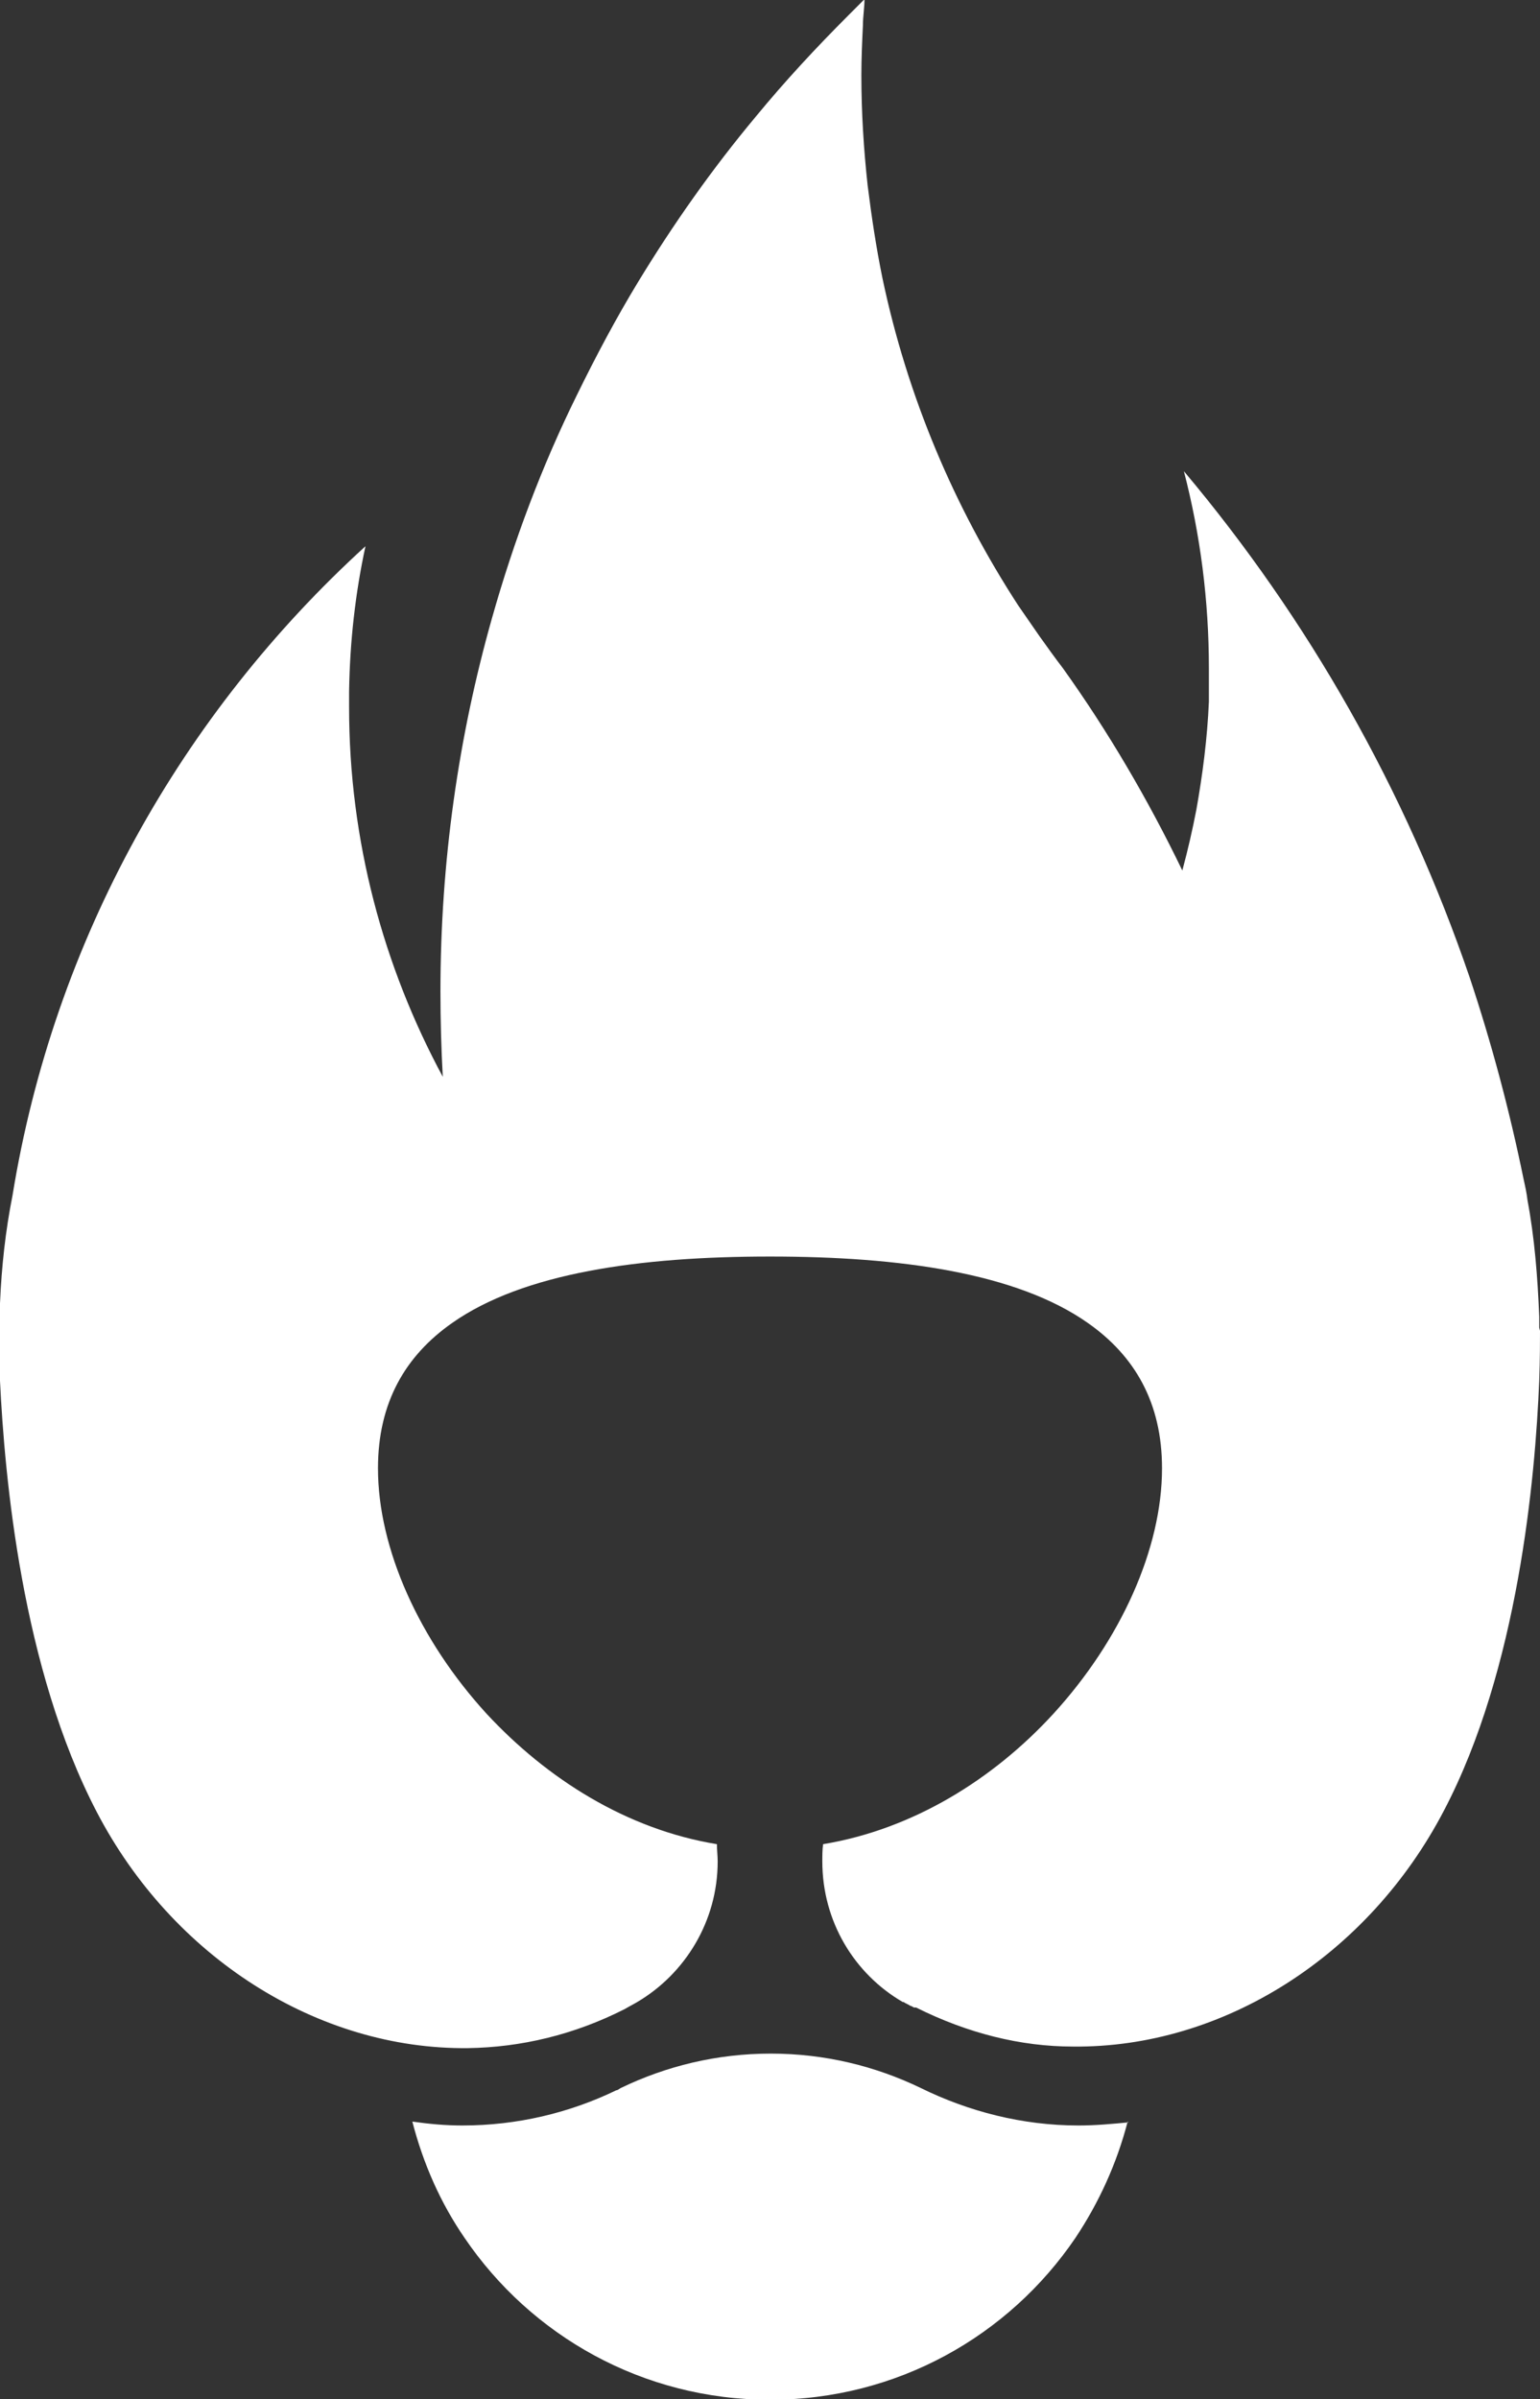 <?xml version="1.0" encoding="UTF-8"?>
<svg xmlns="http://www.w3.org/2000/svg" id="Teddy" viewBox="0 0 19.72 30.7">
  <rect x="0" y="0" width="19.72" height="30.7" fill="#333333" stroke="none"/>
  <defs>
    <style>
      .cls-1 {
        fill: #fff;
        stroke-width: 0px;
      }
    </style>
  </defs>
  <path class="cls-1" d="m14.44,27.15c-.14.54-.37,1.04-.67,1.49-.85,1.25-2.28,2.07-3.91,2.07s-3.06-.82-3.91-2.07c-.31-.45-.53-.95-.67-1.49.21.03.42.05.64.05.7,0,1.37-.16,1.97-.45.02,0,.04-.02.06-.03.58-.28,1.23-.44,1.92-.44s1.34.16,1.92.44c.61.3,1.3.48,2.02.48.22,0,.43-.02.64-.04Z"></path>
  <path class="cls-1" d="m19.72,17.03c0,.13,0,.36-.01.64h0c-.05,1.24-.27,3.69-1.22,5.5-.97,1.86-2.83,3.04-4.75,3.02-.67,0-1.35-.17-2.01-.5,0,0-.01,0-.02,0-.02,0-.03-.02-.05-.02-.03-.02-.06-.03-.09-.05,0,0,0,0-.01,0-.62-.36-1.03-1.03-1.03-1.8,0-.07,0-.15.01-.22,1.15-.19,2.18-.83,2.95-1.67.86-.94,1.39-2.11,1.39-3.14,0-.84-.35-1.44-.95-1.86-.91-.64-2.4-.85-4.07-.85s-3.16.21-4.07.85c-.6.42-.95,1.02-.95,1.86,0,1.03.53,2.2,1.39,3.14.77.83,1.79,1.48,2.95,1.67,0,.07.01.15.01.22,0,.77-.42,1.44-1.03,1.8-.05.03-.11.06-.16.09-.65.33-1.33.49-2.01.5-1.92.02-3.78-1.16-4.75-3.02C.28,21.35.06,18.91,0,17.67c0,0,0-.97,0-.99.02-.47.07-.93.16-1.38.53-3.27,2.17-6.17,4.52-8.31-.13.6-.2,1.22-.21,1.86,0,.07,0,.13,0,.2,0,1.71.44,3.32,1.2,4.73-.02-.36-.03-.73-.03-1.09,0-1.66.23-3.26.66-4.78.28-.99.64-1.95,1.09-2.86.24-.49.5-.98.78-1.44.45-.74.95-1.45,1.51-2.12.37-.45.77-.88,1.18-1.29.07-.07.14-.14.21-.21,0,.11-.02.22-.02.33-.01.21-.02.43-.02.64,0,.48.03.95.08,1.41.05.4.11.8.19,1.19.32,1.52.92,2.93,1.74,4.19h0c.09.13.18.26.27.39,0,0,0,0,0,0,.1.14.2.28.3.41,0,0,0,0,0,0,.58.81,1.09,1.68,1.53,2.59.07-.26.13-.52.18-.78.08-.45.14-.91.16-1.38,0-.14,0-.29,0-.43,0-.87-.11-1.71-.32-2.52,1.59,1.89,2.84,4.08,3.66,6.48.28.84.51,1.7.69,2.58.02.09.04.18.05.27.09.48.13.98.15,1.49,0,0,0,0,0,.01,0,.02,0,.07,0,.13Z"></path>
</svg>
